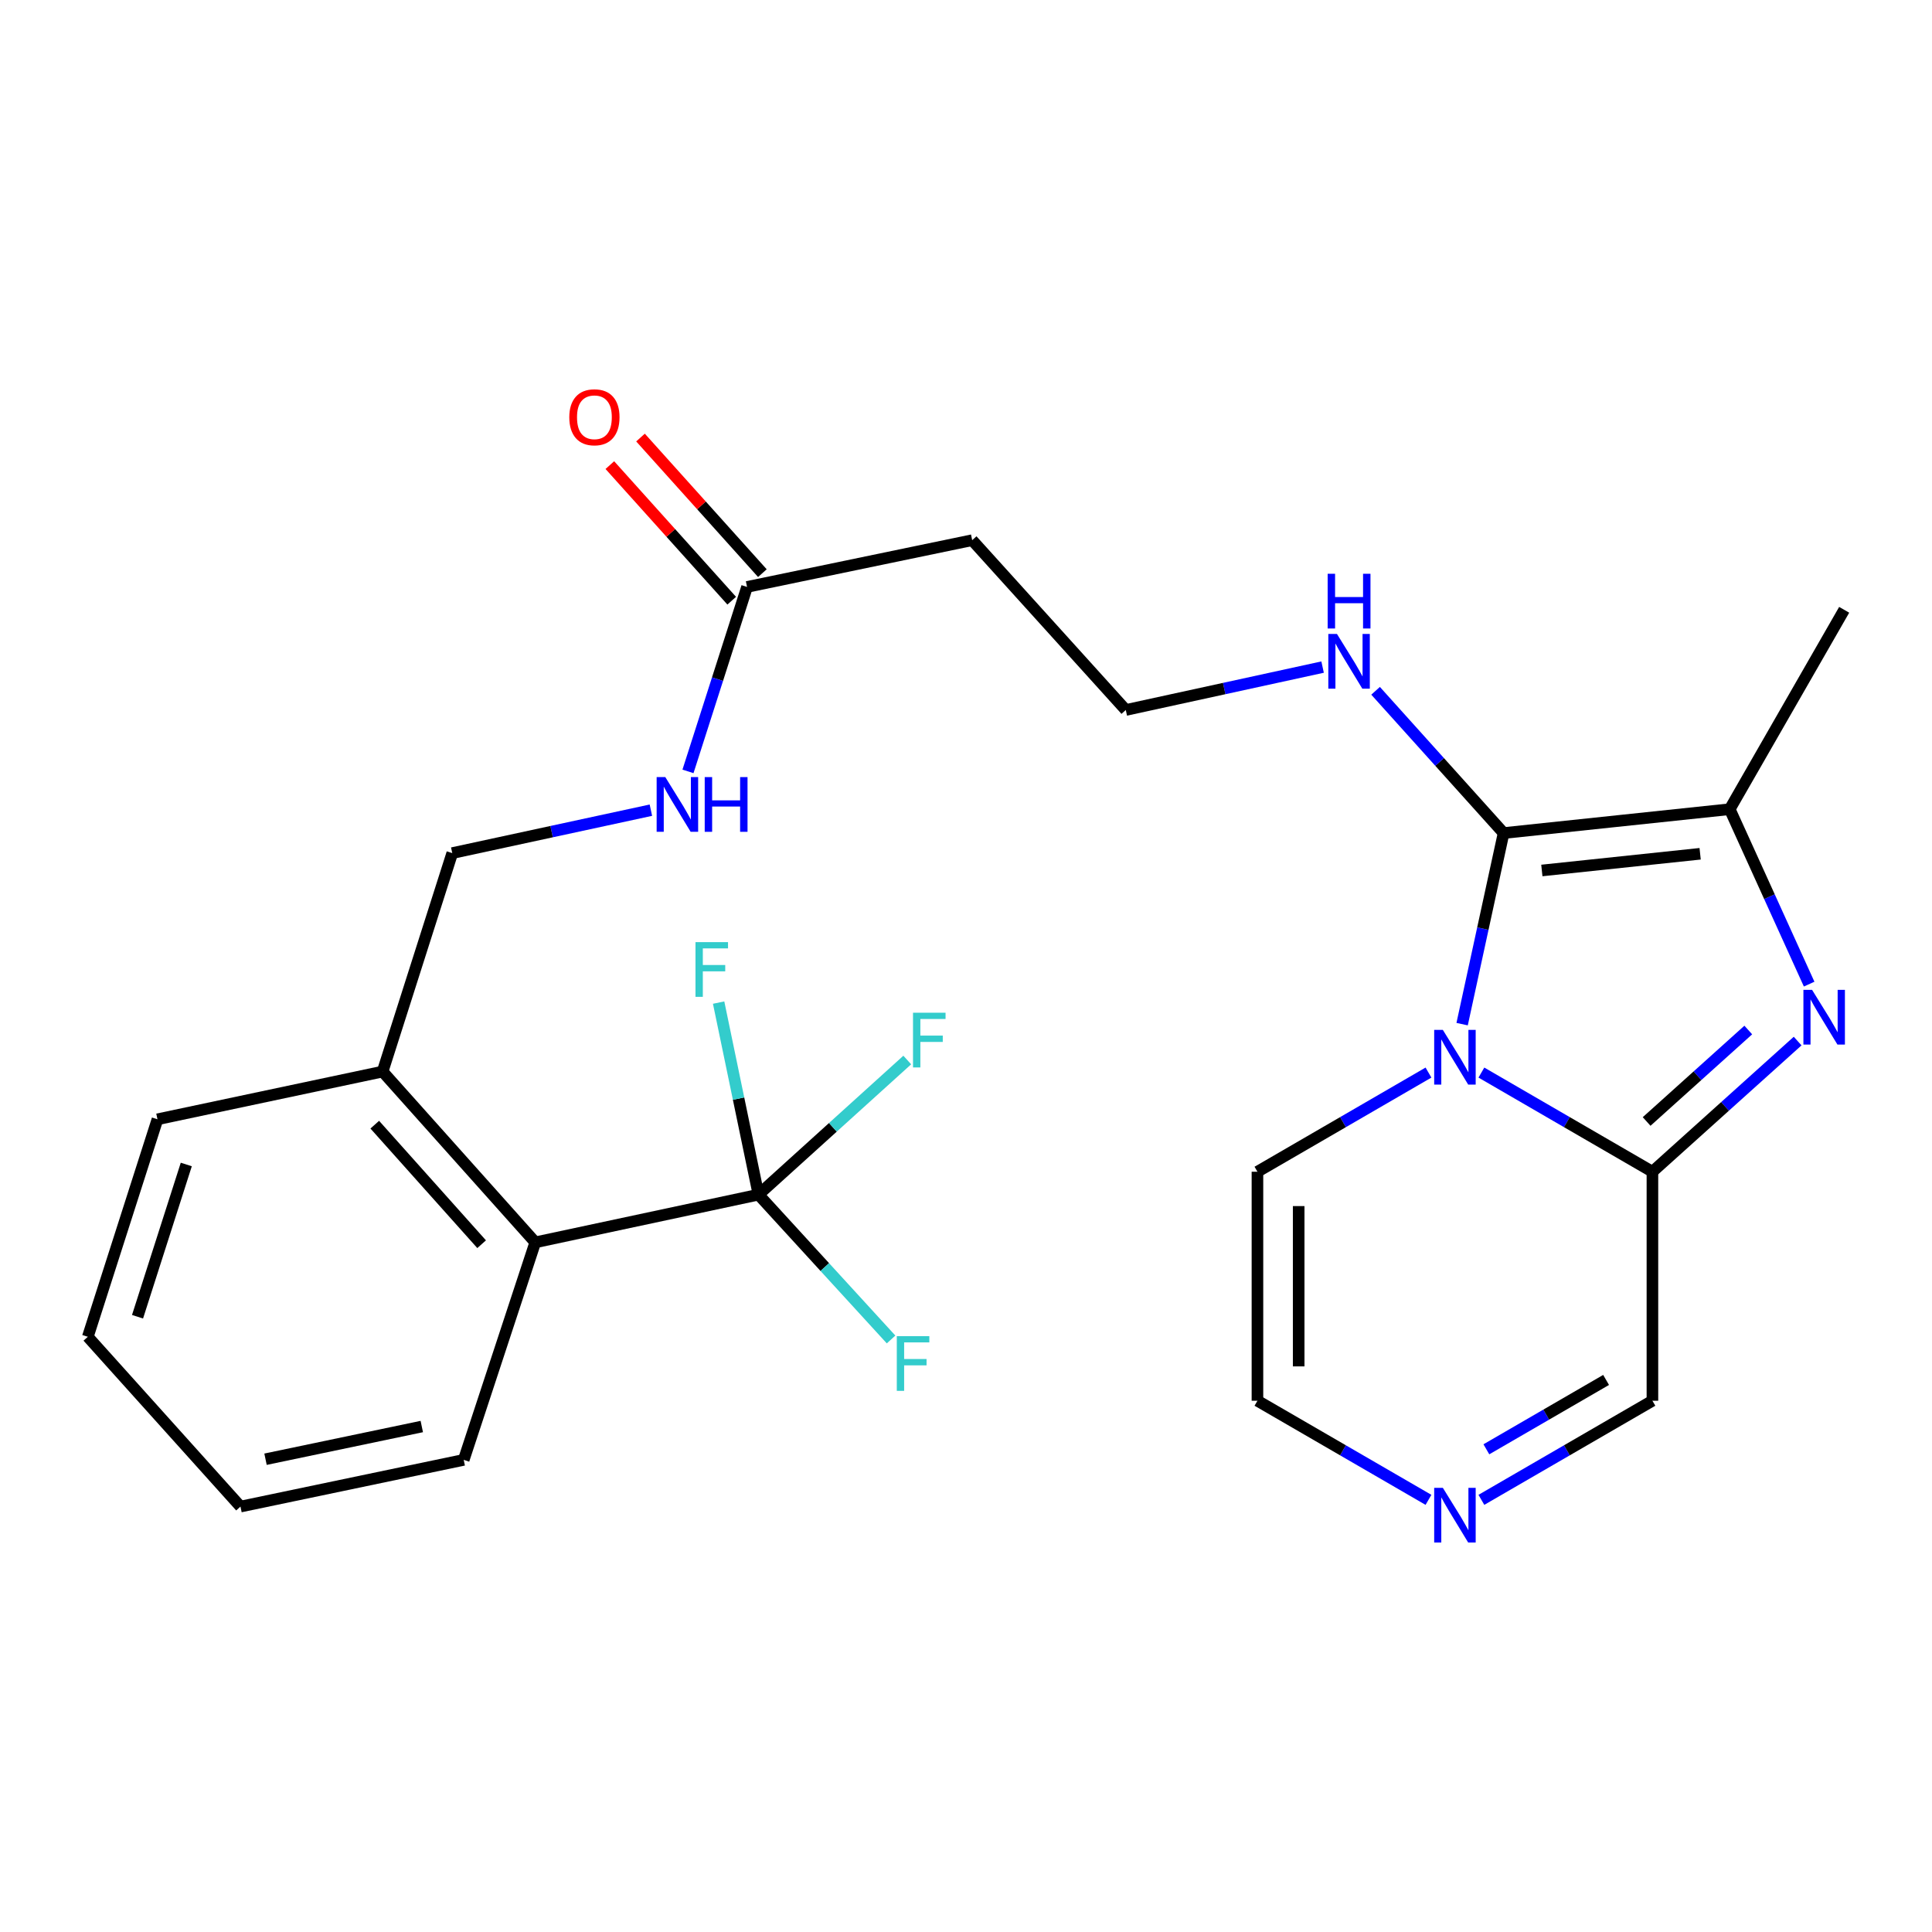 <?xml version='1.0' encoding='iso-8859-1'?>
<svg version='1.1' baseProfile='full'
              xmlns='http://www.w3.org/2000/svg'
                      xmlns:rdkit='http://www.rdkit.org/xml'
                      xmlns:xlink='http://www.w3.org/1999/xlink'
                  xml:space='preserve'
width='1000px' height='1000px' viewBox='0 0 1000 1000'>
<!-- END OF HEADER -->
<rect style='opacity:1.0;fill:#FFFFFF;stroke:none' width='1000' height='1000' x='0' y='0'> </rect>
<path class='bond-0' d='M 756.79,530.094 L 767.527,480.643' style='fill:none;fill-rule:evenodd;stroke:#0000FF;stroke-width:6px;stroke-linecap:butt;stroke-linejoin:miter;stroke-opacity:1' />
<path class='bond-0' d='M 767.527,480.643 L 778.264,431.191' style='fill:none;fill-rule:evenodd;stroke:#000000;stroke-width:6px;stroke-linecap:butt;stroke-linejoin:miter;stroke-opacity:1' />
<path class='bond-2' d='M 766.765,555.162 L 811.027,580.826' style='fill:none;fill-rule:evenodd;stroke:#0000FF;stroke-width:6px;stroke-linecap:butt;stroke-linejoin:miter;stroke-opacity:1' />
<path class='bond-2' d='M 811.027,580.826 L 855.29,606.489' style='fill:none;fill-rule:evenodd;stroke:#000000;stroke-width:6px;stroke-linecap:butt;stroke-linejoin:miter;stroke-opacity:1' />
<path class='bond-7' d='M 739.377,555.162 L 695.114,580.826' style='fill:none;fill-rule:evenodd;stroke:#0000FF;stroke-width:6px;stroke-linecap:butt;stroke-linejoin:miter;stroke-opacity:1' />
<path class='bond-7' d='M 695.114,580.826 L 650.851,606.489' style='fill:none;fill-rule:evenodd;stroke:#000000;stroke-width:6px;stroke-linecap:butt;stroke-linejoin:miter;stroke-opacity:1' />
<path class='bond-3' d='M 778.264,431.191 L 895.303,418.838' style='fill:none;fill-rule:evenodd;stroke:#000000;stroke-width:6px;stroke-linecap:butt;stroke-linejoin:miter;stroke-opacity:1' />
<path class='bond-3' d='M 798.06,450.561 L 879.987,441.913' style='fill:none;fill-rule:evenodd;stroke:#000000;stroke-width:6px;stroke-linecap:butt;stroke-linejoin:miter;stroke-opacity:1' />
<path class='bond-10' d='M 778.264,431.191 L 745.134,394.374' style='fill:none;fill-rule:evenodd;stroke:#000000;stroke-width:6px;stroke-linecap:butt;stroke-linejoin:miter;stroke-opacity:1' />
<path class='bond-10' d='M 745.134,394.374 L 712.003,357.556' style='fill:none;fill-rule:evenodd;stroke:#0000FF;stroke-width:6px;stroke-linecap:butt;stroke-linejoin:miter;stroke-opacity:1' />
<path class='bond-1' d='M 930.454,538.853 L 892.872,572.671' style='fill:none;fill-rule:evenodd;stroke:#0000FF;stroke-width:6px;stroke-linecap:butt;stroke-linejoin:miter;stroke-opacity:1' />
<path class='bond-1' d='M 892.872,572.671 L 855.29,606.489' style='fill:none;fill-rule:evenodd;stroke:#000000;stroke-width:6px;stroke-linecap:butt;stroke-linejoin:miter;stroke-opacity:1' />
<path class='bond-1' d='M 904.905,533.135 L 878.598,556.808' style='fill:none;fill-rule:evenodd;stroke:#0000FF;stroke-width:6px;stroke-linecap:butt;stroke-linejoin:miter;stroke-opacity:1' />
<path class='bond-1' d='M 878.598,556.808 L 852.29,580.48' style='fill:none;fill-rule:evenodd;stroke:#000000;stroke-width:6px;stroke-linecap:butt;stroke-linejoin:miter;stroke-opacity:1' />
<path class='bond-27' d='M 936.413,509.383 L 915.858,464.11' style='fill:none;fill-rule:evenodd;stroke:#0000FF;stroke-width:6px;stroke-linecap:butt;stroke-linejoin:miter;stroke-opacity:1' />
<path class='bond-27' d='M 915.858,464.11 L 895.303,418.838' style='fill:none;fill-rule:evenodd;stroke:#000000;stroke-width:6px;stroke-linecap:butt;stroke-linejoin:miter;stroke-opacity:1' />
<path class='bond-9' d='M 855.29,606.489 L 855.29,725.022' style='fill:none;fill-rule:evenodd;stroke:#000000;stroke-width:6px;stroke-linecap:butt;stroke-linejoin:miter;stroke-opacity:1' />
<path class='bond-21' d='M 895.303,418.838 L 954.545,315.634' style='fill:none;fill-rule:evenodd;stroke:#000000;stroke-width:6px;stroke-linecap:butt;stroke-linejoin:miter;stroke-opacity:1' />
<path class='bond-4' d='M 392.6,618.345 L 277.055,643.04' style='fill:none;fill-rule:evenodd;stroke:#000000;stroke-width:6px;stroke-linecap:butt;stroke-linejoin:miter;stroke-opacity:1' />
<path class='bond-17' d='M 392.6,618.345 L 426.91,655.827' style='fill:none;fill-rule:evenodd;stroke:#000000;stroke-width:6px;stroke-linecap:butt;stroke-linejoin:miter;stroke-opacity:1' />
<path class='bond-17' d='M 426.91,655.827 L 461.219,693.31' style='fill:none;fill-rule:evenodd;stroke:#33CCCC;stroke-width:6px;stroke-linecap:butt;stroke-linejoin:miter;stroke-opacity:1' />
<path class='bond-18' d='M 392.6,618.345 L 431.097,583.503' style='fill:none;fill-rule:evenodd;stroke:#000000;stroke-width:6px;stroke-linecap:butt;stroke-linejoin:miter;stroke-opacity:1' />
<path class='bond-18' d='M 431.097,583.503 L 469.595,548.661' style='fill:none;fill-rule:evenodd;stroke:#33CCCC;stroke-width:6px;stroke-linecap:butt;stroke-linejoin:miter;stroke-opacity:1' />
<path class='bond-19' d='M 392.6,618.345 L 382.28,568.642' style='fill:none;fill-rule:evenodd;stroke:#000000;stroke-width:6px;stroke-linecap:butt;stroke-linejoin:miter;stroke-opacity:1' />
<path class='bond-19' d='M 382.28,568.642 L 371.96,518.939' style='fill:none;fill-rule:evenodd;stroke:#33CCCC;stroke-width:6px;stroke-linecap:butt;stroke-linejoin:miter;stroke-opacity:1' />
<path class='bond-5' d='M 739.377,776.318 L 695.114,750.67' style='fill:none;fill-rule:evenodd;stroke:#0000FF;stroke-width:6px;stroke-linecap:butt;stroke-linejoin:miter;stroke-opacity:1' />
<path class='bond-5' d='M 695.114,750.67 L 650.851,725.022' style='fill:none;fill-rule:evenodd;stroke:#000000;stroke-width:6px;stroke-linecap:butt;stroke-linejoin:miter;stroke-opacity:1' />
<path class='bond-26' d='M 766.764,776.318 L 811.027,750.67' style='fill:none;fill-rule:evenodd;stroke:#0000FF;stroke-width:6px;stroke-linecap:butt;stroke-linejoin:miter;stroke-opacity:1' />
<path class='bond-26' d='M 811.027,750.67 L 855.29,725.022' style='fill:none;fill-rule:evenodd;stroke:#000000;stroke-width:6px;stroke-linecap:butt;stroke-linejoin:miter;stroke-opacity:1' />
<path class='bond-26' d='M 769.344,750.159 L 800.328,732.205' style='fill:none;fill-rule:evenodd;stroke:#0000FF;stroke-width:6px;stroke-linecap:butt;stroke-linejoin:miter;stroke-opacity:1' />
<path class='bond-26' d='M 800.328,732.205 L 831.312,714.252' style='fill:none;fill-rule:evenodd;stroke:#000000;stroke-width:6px;stroke-linecap:butt;stroke-linejoin:miter;stroke-opacity:1' />
<path class='bond-6' d='M 277.055,643.04 L 198.037,554.644' style='fill:none;fill-rule:evenodd;stroke:#000000;stroke-width:6px;stroke-linecap:butt;stroke-linejoin:miter;stroke-opacity:1' />
<path class='bond-6' d='M 249.292,644.003 L 193.979,582.126' style='fill:none;fill-rule:evenodd;stroke:#000000;stroke-width:6px;stroke-linecap:butt;stroke-linejoin:miter;stroke-opacity:1' />
<path class='bond-22' d='M 277.055,643.04 L 240.018,755.633' style='fill:none;fill-rule:evenodd;stroke:#000000;stroke-width:6px;stroke-linecap:butt;stroke-linejoin:miter;stroke-opacity:1' />
<path class='bond-12' d='M 650.851,606.489 L 650.851,725.022' style='fill:none;fill-rule:evenodd;stroke:#000000;stroke-width:6px;stroke-linecap:butt;stroke-linejoin:miter;stroke-opacity:1' />
<path class='bond-12' d='M 672.191,624.269 L 672.191,707.242' style='fill:none;fill-rule:evenodd;stroke:#000000;stroke-width:6px;stroke-linecap:butt;stroke-linejoin:miter;stroke-opacity:1' />
<path class='bond-8' d='M 386.672,303.791 L 503.201,279.593' style='fill:none;fill-rule:evenodd;stroke:#000000;stroke-width:6px;stroke-linecap:butt;stroke-linejoin:miter;stroke-opacity:1' />
<path class='bond-11' d='M 386.672,303.791 L 371.386,351.529' style='fill:none;fill-rule:evenodd;stroke:#000000;stroke-width:6px;stroke-linecap:butt;stroke-linejoin:miter;stroke-opacity:1' />
<path class='bond-11' d='M 371.386,351.529 L 356.099,399.268' style='fill:none;fill-rule:evenodd;stroke:#0000FF;stroke-width:6px;stroke-linecap:butt;stroke-linejoin:miter;stroke-opacity:1' />
<path class='bond-16' d='M 394.607,296.658 L 363.066,261.566' style='fill:none;fill-rule:evenodd;stroke:#000000;stroke-width:6px;stroke-linecap:butt;stroke-linejoin:miter;stroke-opacity:1' />
<path class='bond-16' d='M 363.066,261.566 L 331.524,226.475' style='fill:none;fill-rule:evenodd;stroke:#FF0000;stroke-width:6px;stroke-linecap:butt;stroke-linejoin:miter;stroke-opacity:1' />
<path class='bond-16' d='M 378.736,310.923 L 347.195,275.832' style='fill:none;fill-rule:evenodd;stroke:#000000;stroke-width:6px;stroke-linecap:butt;stroke-linejoin:miter;stroke-opacity:1' />
<path class='bond-16' d='M 347.195,275.832 L 315.653,240.74' style='fill:none;fill-rule:evenodd;stroke:#FF0000;stroke-width:6px;stroke-linecap:butt;stroke-linejoin:miter;stroke-opacity:1' />
<path class='bond-20' d='M 684.577,345.284 L 633.641,356.387' style='fill:none;fill-rule:evenodd;stroke:#0000FF;stroke-width:6px;stroke-linecap:butt;stroke-linejoin:miter;stroke-opacity:1' />
<path class='bond-20' d='M 633.641,356.387 L 582.705,367.491' style='fill:none;fill-rule:evenodd;stroke:#000000;stroke-width:6px;stroke-linecap:butt;stroke-linejoin:miter;stroke-opacity:1' />
<path class='bond-15' d='M 336.898,419.349 L 285.494,430.457' style='fill:none;fill-rule:evenodd;stroke:#0000FF;stroke-width:6px;stroke-linecap:butt;stroke-linejoin:miter;stroke-opacity:1' />
<path class='bond-15' d='M 285.494,430.457 L 234.09,441.565' style='fill:none;fill-rule:evenodd;stroke:#000000;stroke-width:6px;stroke-linecap:butt;stroke-linejoin:miter;stroke-opacity:1' />
<path class='bond-13' d='M 198.037,554.644 L 234.09,441.565' style='fill:none;fill-rule:evenodd;stroke:#000000;stroke-width:6px;stroke-linecap:butt;stroke-linejoin:miter;stroke-opacity:1' />
<path class='bond-23' d='M 198.037,554.644 L 81.508,579.34' style='fill:none;fill-rule:evenodd;stroke:#000000;stroke-width:6px;stroke-linecap:butt;stroke-linejoin:miter;stroke-opacity:1' />
<path class='bond-14' d='M 503.201,279.593 L 582.705,367.491' style='fill:none;fill-rule:evenodd;stroke:#000000;stroke-width:6px;stroke-linecap:butt;stroke-linejoin:miter;stroke-opacity:1' />
<path class='bond-28' d='M 240.018,755.633 L 124.472,779.807' style='fill:none;fill-rule:evenodd;stroke:#000000;stroke-width:6px;stroke-linecap:butt;stroke-linejoin:miter;stroke-opacity:1' />
<path class='bond-28' d='M 218.316,738.371 L 137.434,755.293' style='fill:none;fill-rule:evenodd;stroke:#000000;stroke-width:6px;stroke-linecap:butt;stroke-linejoin:miter;stroke-opacity:1' />
<path class='bond-25' d='M 81.508,579.34 L 45.455,691.921' style='fill:none;fill-rule:evenodd;stroke:#000000;stroke-width:6px;stroke-linecap:butt;stroke-linejoin:miter;stroke-opacity:1' />
<path class='bond-25' d='M 96.423,602.735 L 71.186,681.542' style='fill:none;fill-rule:evenodd;stroke:#000000;stroke-width:6px;stroke-linecap:butt;stroke-linejoin:miter;stroke-opacity:1' />
<path class='bond-24' d='M 124.472,779.807 L 45.455,691.921' style='fill:none;fill-rule:evenodd;stroke:#000000;stroke-width:6px;stroke-linecap:butt;stroke-linejoin:miter;stroke-opacity:1' />
<path  class='atom-0' d='M 746.811 533.063
L 756.091 548.063
Q 757.011 549.543, 758.491 552.223
Q 759.971 554.903, 760.051 555.063
L 760.051 533.063
L 763.811 533.063
L 763.811 561.383
L 759.931 561.383
L 749.971 544.983
Q 748.811 543.063, 747.571 540.863
Q 746.371 538.663, 746.011 537.983
L 746.011 561.383
L 742.331 561.383
L 742.331 533.063
L 746.811 533.063
' fill='#0000FF'/>
<path  class='atom-2' d='M 937.924 512.339
L 947.204 527.339
Q 948.124 528.819, 949.604 531.499
Q 951.084 534.179, 951.164 534.339
L 951.164 512.339
L 954.924 512.339
L 954.924 540.659
L 951.044 540.659
L 941.084 524.259
Q 939.924 522.339, 938.684 520.139
Q 937.484 517.939, 937.124 517.259
L 937.124 540.659
L 933.444 540.659
L 933.444 512.339
L 937.924 512.339
' fill='#0000FF'/>
<path  class='atom-6' d='M 746.811 770.093
L 756.091 785.093
Q 757.011 786.573, 758.491 789.253
Q 759.971 791.933, 760.051 792.093
L 760.051 770.093
L 763.811 770.093
L 763.811 798.413
L 759.931 798.413
L 749.971 782.013
Q 748.811 780.093, 747.571 777.893
Q 746.371 775.693, 746.011 775.013
L 746.011 798.413
L 742.331 798.413
L 742.331 770.093
L 746.811 770.093
' fill='#0000FF'/>
<path  class='atom-11' d='M 692.014 328.138
L 701.294 343.138
Q 702.214 344.618, 703.694 347.298
Q 705.174 349.978, 705.254 350.138
L 705.254 328.138
L 709.014 328.138
L 709.014 356.458
L 705.134 356.458
L 695.174 340.058
Q 694.014 338.138, 692.774 335.938
Q 691.574 333.738, 691.214 333.058
L 691.214 356.458
L 687.534 356.458
L 687.534 328.138
L 692.014 328.138
' fill='#0000FF'/>
<path  class='atom-11' d='M 687.194 296.986
L 691.034 296.986
L 691.034 309.026
L 705.514 309.026
L 705.514 296.986
L 709.354 296.986
L 709.354 325.306
L 705.514 325.306
L 705.514 312.226
L 691.034 312.226
L 691.034 325.306
L 687.194 325.306
L 687.194 296.986
' fill='#0000FF'/>
<path  class='atom-12' d='M 344.359 402.224
L 353.639 417.224
Q 354.559 418.704, 356.039 421.384
Q 357.519 424.064, 357.599 424.224
L 357.599 402.224
L 361.359 402.224
L 361.359 430.544
L 357.479 430.544
L 347.519 414.144
Q 346.359 412.224, 345.119 410.024
Q 343.919 407.824, 343.559 407.144
L 343.559 430.544
L 339.879 430.544
L 339.879 402.224
L 344.359 402.224
' fill='#0000FF'/>
<path  class='atom-12' d='M 364.759 402.224
L 368.599 402.224
L 368.599 414.264
L 383.079 414.264
L 383.079 402.224
L 386.919 402.224
L 386.919 430.544
L 383.079 430.544
L 383.079 417.464
L 368.599 417.464
L 368.599 430.544
L 364.759 430.544
L 364.759 402.224
' fill='#0000FF'/>
<path  class='atom-17' d='M 294.666 215.973
Q 294.666 209.173, 298.026 205.373
Q 301.386 201.573, 307.666 201.573
Q 313.946 201.573, 317.306 205.373
Q 320.666 209.173, 320.666 215.973
Q 320.666 222.853, 317.266 226.773
Q 313.866 230.653, 307.666 230.653
Q 301.426 230.653, 298.026 226.773
Q 294.666 222.893, 294.666 215.973
M 307.666 227.453
Q 311.986 227.453, 314.306 224.573
Q 316.666 221.653, 316.666 215.973
Q 316.666 210.413, 314.306 207.613
Q 311.986 204.773, 307.666 204.773
Q 303.346 204.773, 300.986 207.573
Q 298.666 210.373, 298.666 215.973
Q 298.666 221.693, 300.986 224.573
Q 303.346 227.453, 307.666 227.453
' fill='#FF0000'/>
<path  class='atom-18' d='M 464.182 691.584
L 481.022 691.584
L 481.022 694.824
L 467.982 694.824
L 467.982 703.424
L 479.582 703.424
L 479.582 706.704
L 467.982 706.704
L 467.982 719.904
L 464.182 719.904
L 464.182 691.584
' fill='#33CCCC'/>
<path  class='atom-19' d='M 472.575 524.183
L 489.415 524.183
L 489.415 527.423
L 476.375 527.423
L 476.375 536.023
L 487.975 536.023
L 487.975 539.303
L 476.375 539.303
L 476.375 552.503
L 472.575 552.503
L 472.575 524.183
' fill='#33CCCC'/>
<path  class='atom-20' d='M 359.982 487.644
L 376.822 487.644
L 376.822 490.884
L 363.782 490.884
L 363.782 499.484
L 375.382 499.484
L 375.382 502.764
L 363.782 502.764
L 363.782 515.964
L 359.982 515.964
L 359.982 487.644
' fill='#33CCCC'/>
</svg>
